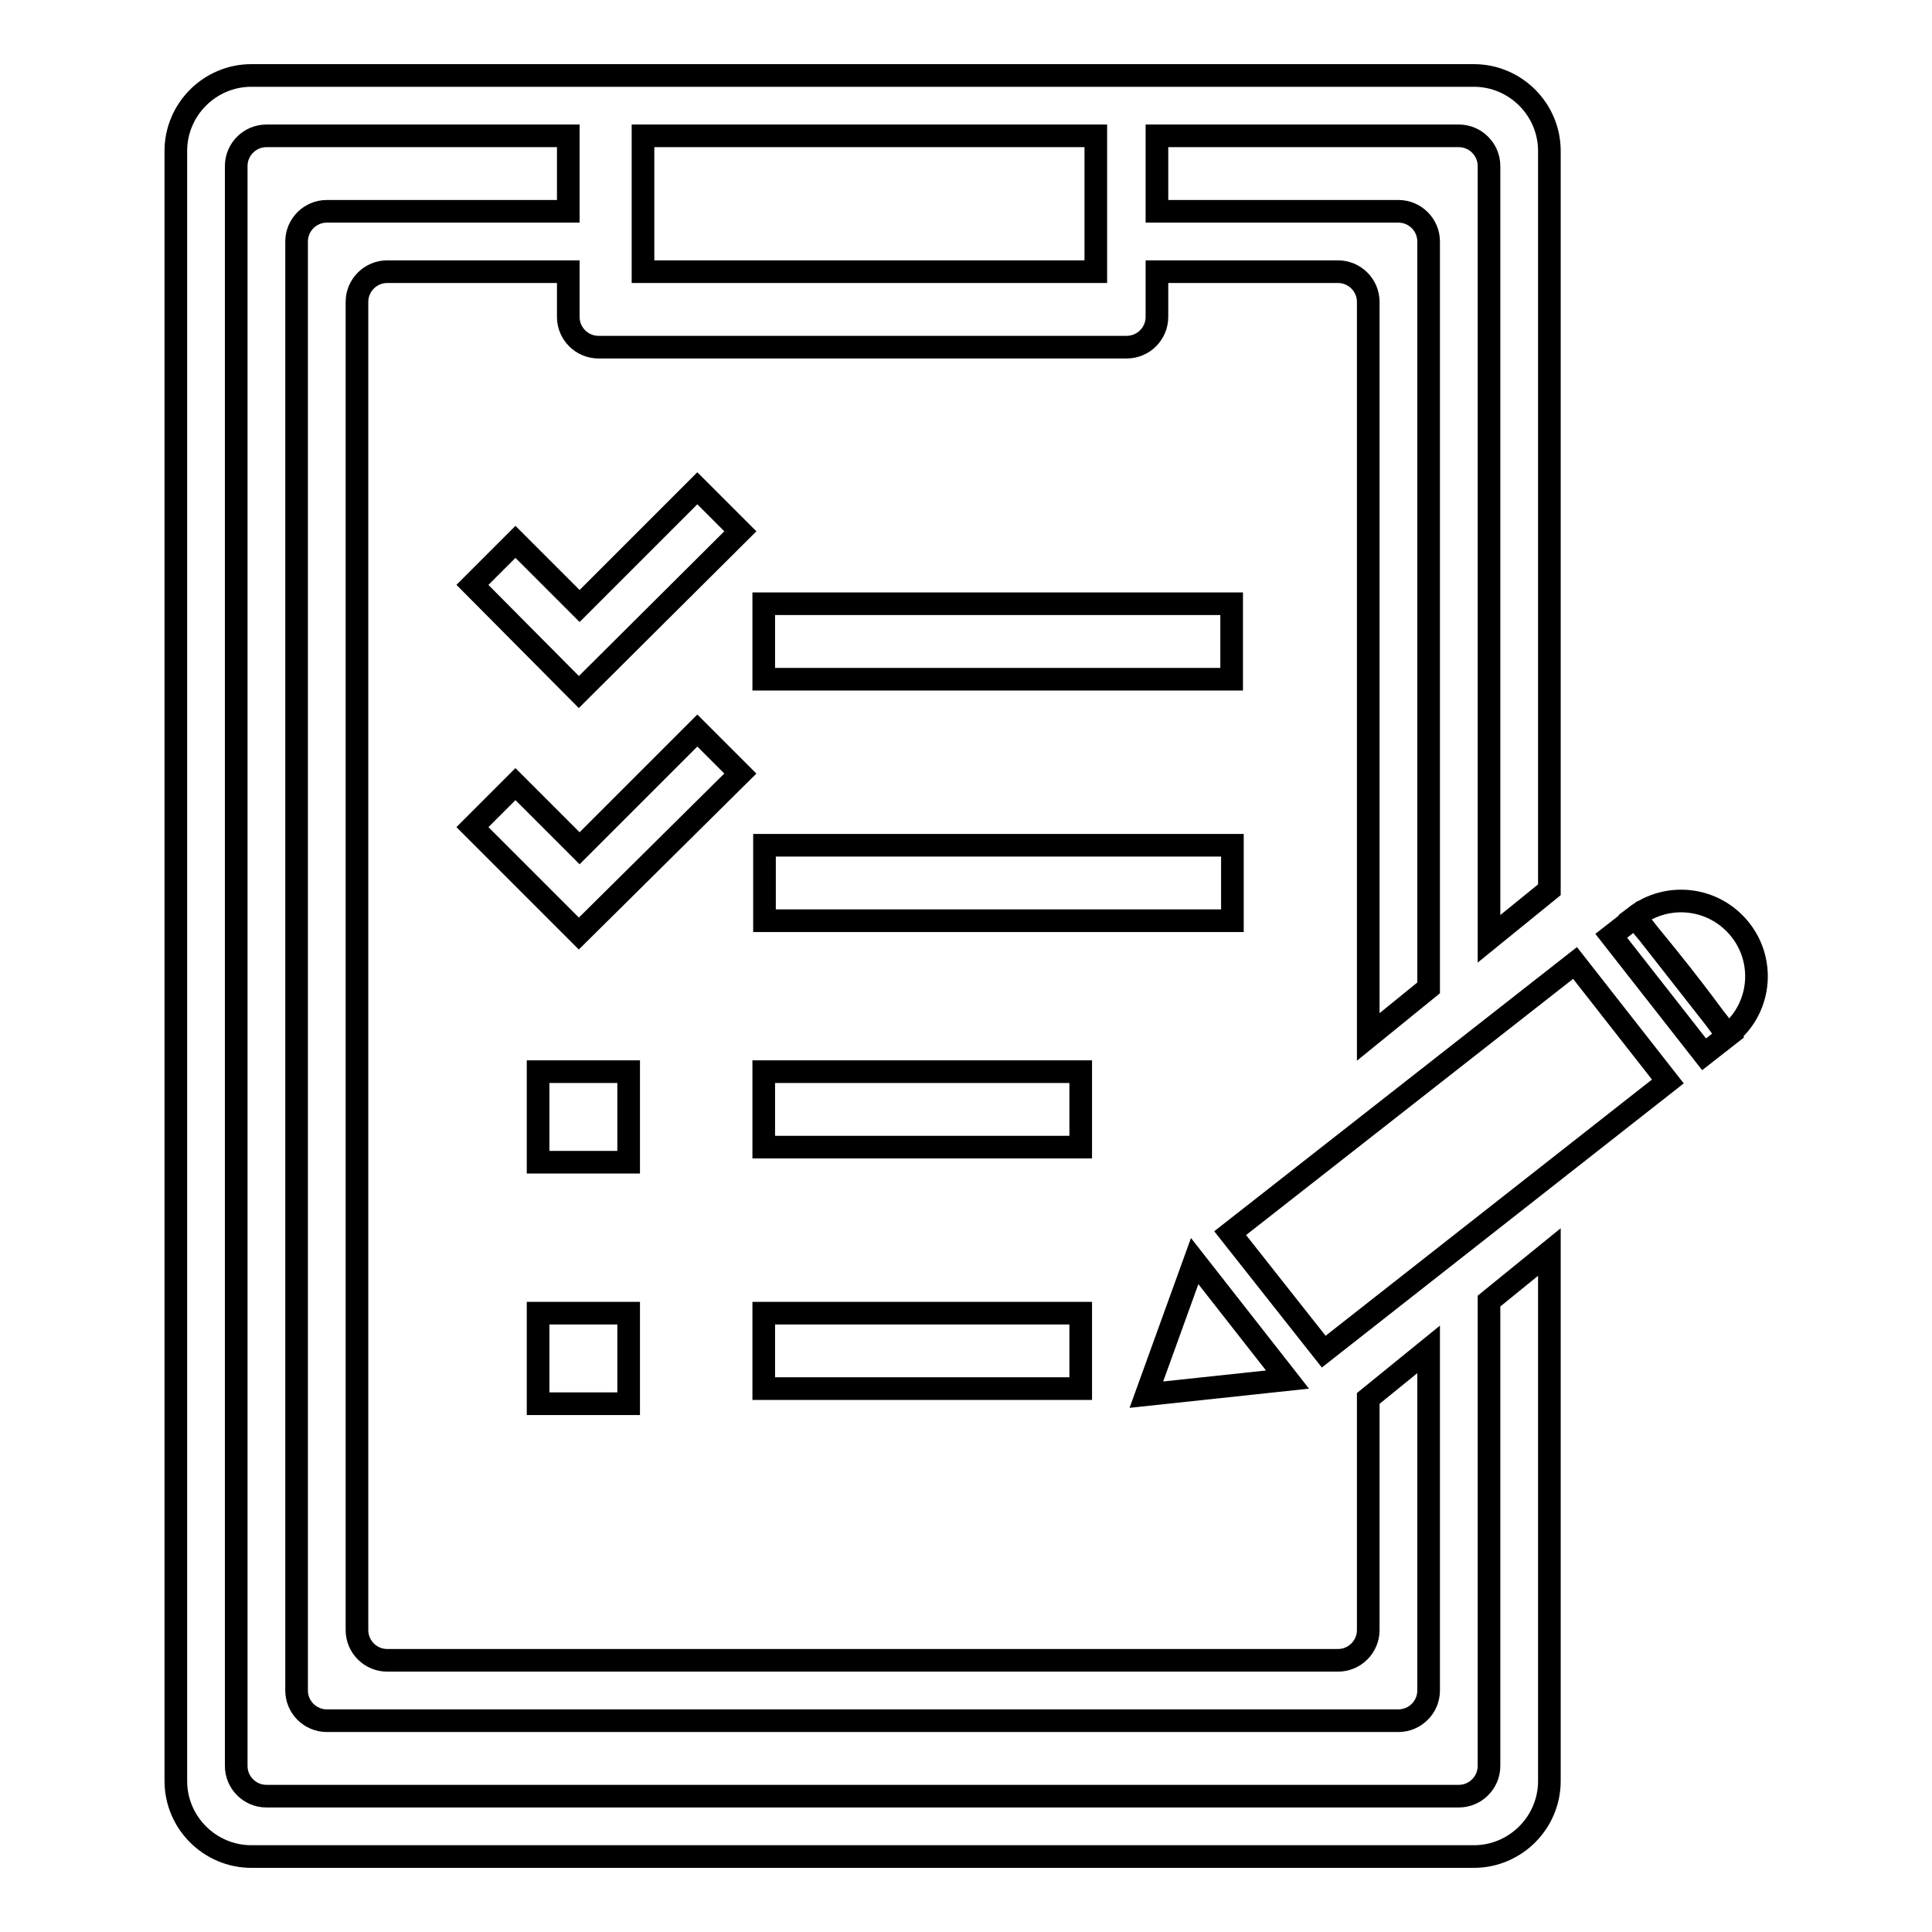 <?xml version="1.0" encoding="utf-8"?>
<!-- Svg Vector Icons : http://www.onlinewebfonts.com/icon -->
<!DOCTYPE svg PUBLIC "-//W3C//DTD SVG 1.1//EN" "http://www.w3.org/Graphics/SVG/1.1/DTD/svg11.dtd">
<svg version="1.1" xmlns="http://www.w3.org/2000/svg" xmlns:xlink="http://www.w3.org/1999/xlink" x="0px" y="0px" viewBox="0 0 256 256" enable-background="new 0 0 256 256" xml:space="preserve">
<g><g><path stroke-width="3" fill-opacity="0" stroke="#000000"  d="M228.9,137.2c-2.9-3.9-5.3-7.3-12.3-15.7c4.4-3.4,10.6-2.6,14,1.7C234,127.5,233.3,133.8,228.9,137.2z M225.8,139.7l-12.3-15.7l3.2-2.5l12.3,15.7L225.8,139.7z M175.4,179.1L163,163.4l45.7-35.8l12.3,15.7L175.4,179.1z M83.3,186h-12v-12h12V186z M71.3,142h12v12h-12V142z M62.6,77.5l5.7-5.7l8.5,8.5l15.6-15.6l5.7,5.7L76.7,91.7L62.6,77.5z M76.7,123.7l-14.1-14.1l5.7-5.7l8.5,8.5l15.6-15.6l5.7,5.7L76.7,123.7z M151.9,184.8l6.4-17.7l12.3,15.7L151.9,184.8z M143.2,184h-42v-10h42V184z M101.2,142h42v10h-42V142z M101.2,80h62v10h-62V80z M163.3,122h-62v-10h62V122z M197.3,22c0-2.2-1.8-4-4-4h-40v10h32c2.2,0,4,1.8,4,4v98.9l-8,6.5V40c0-2.2-1.8-4-4-4h-24v6c0,2.2-1.8,4-4,4h-70c-2.2,0-4-1.8-4-4v-6h-24c-2.2,0-4,1.8-4,4v176c0,2.2,1.8,4,4,4h126c2.2,0,4-1.8,4-4v-30.7l8-6.5V224c0,2.2-1.8,4-4,4h-142c-2.2,0-4-1.8-4-4V32c0-2.2,1.8-4,4-4h32V18h-40c-2.2,0-4,1.8-4,4v212c0,2.2,1.8,4,4,4h158c2.2,0,4-1.8,4-4v-61.6l8-6.5V236c0,5.5-4.5,10-10,10h-162c-5.5,0-10-4.5-10-10V20c0-5.5,4.5-10,10-10h162c5.5,0,10,4.5,10,10v97.9l-8,6.5V22z M145.2,18h-60v18h60L145.2,18L145.2,18z"/></g></g>
</svg>